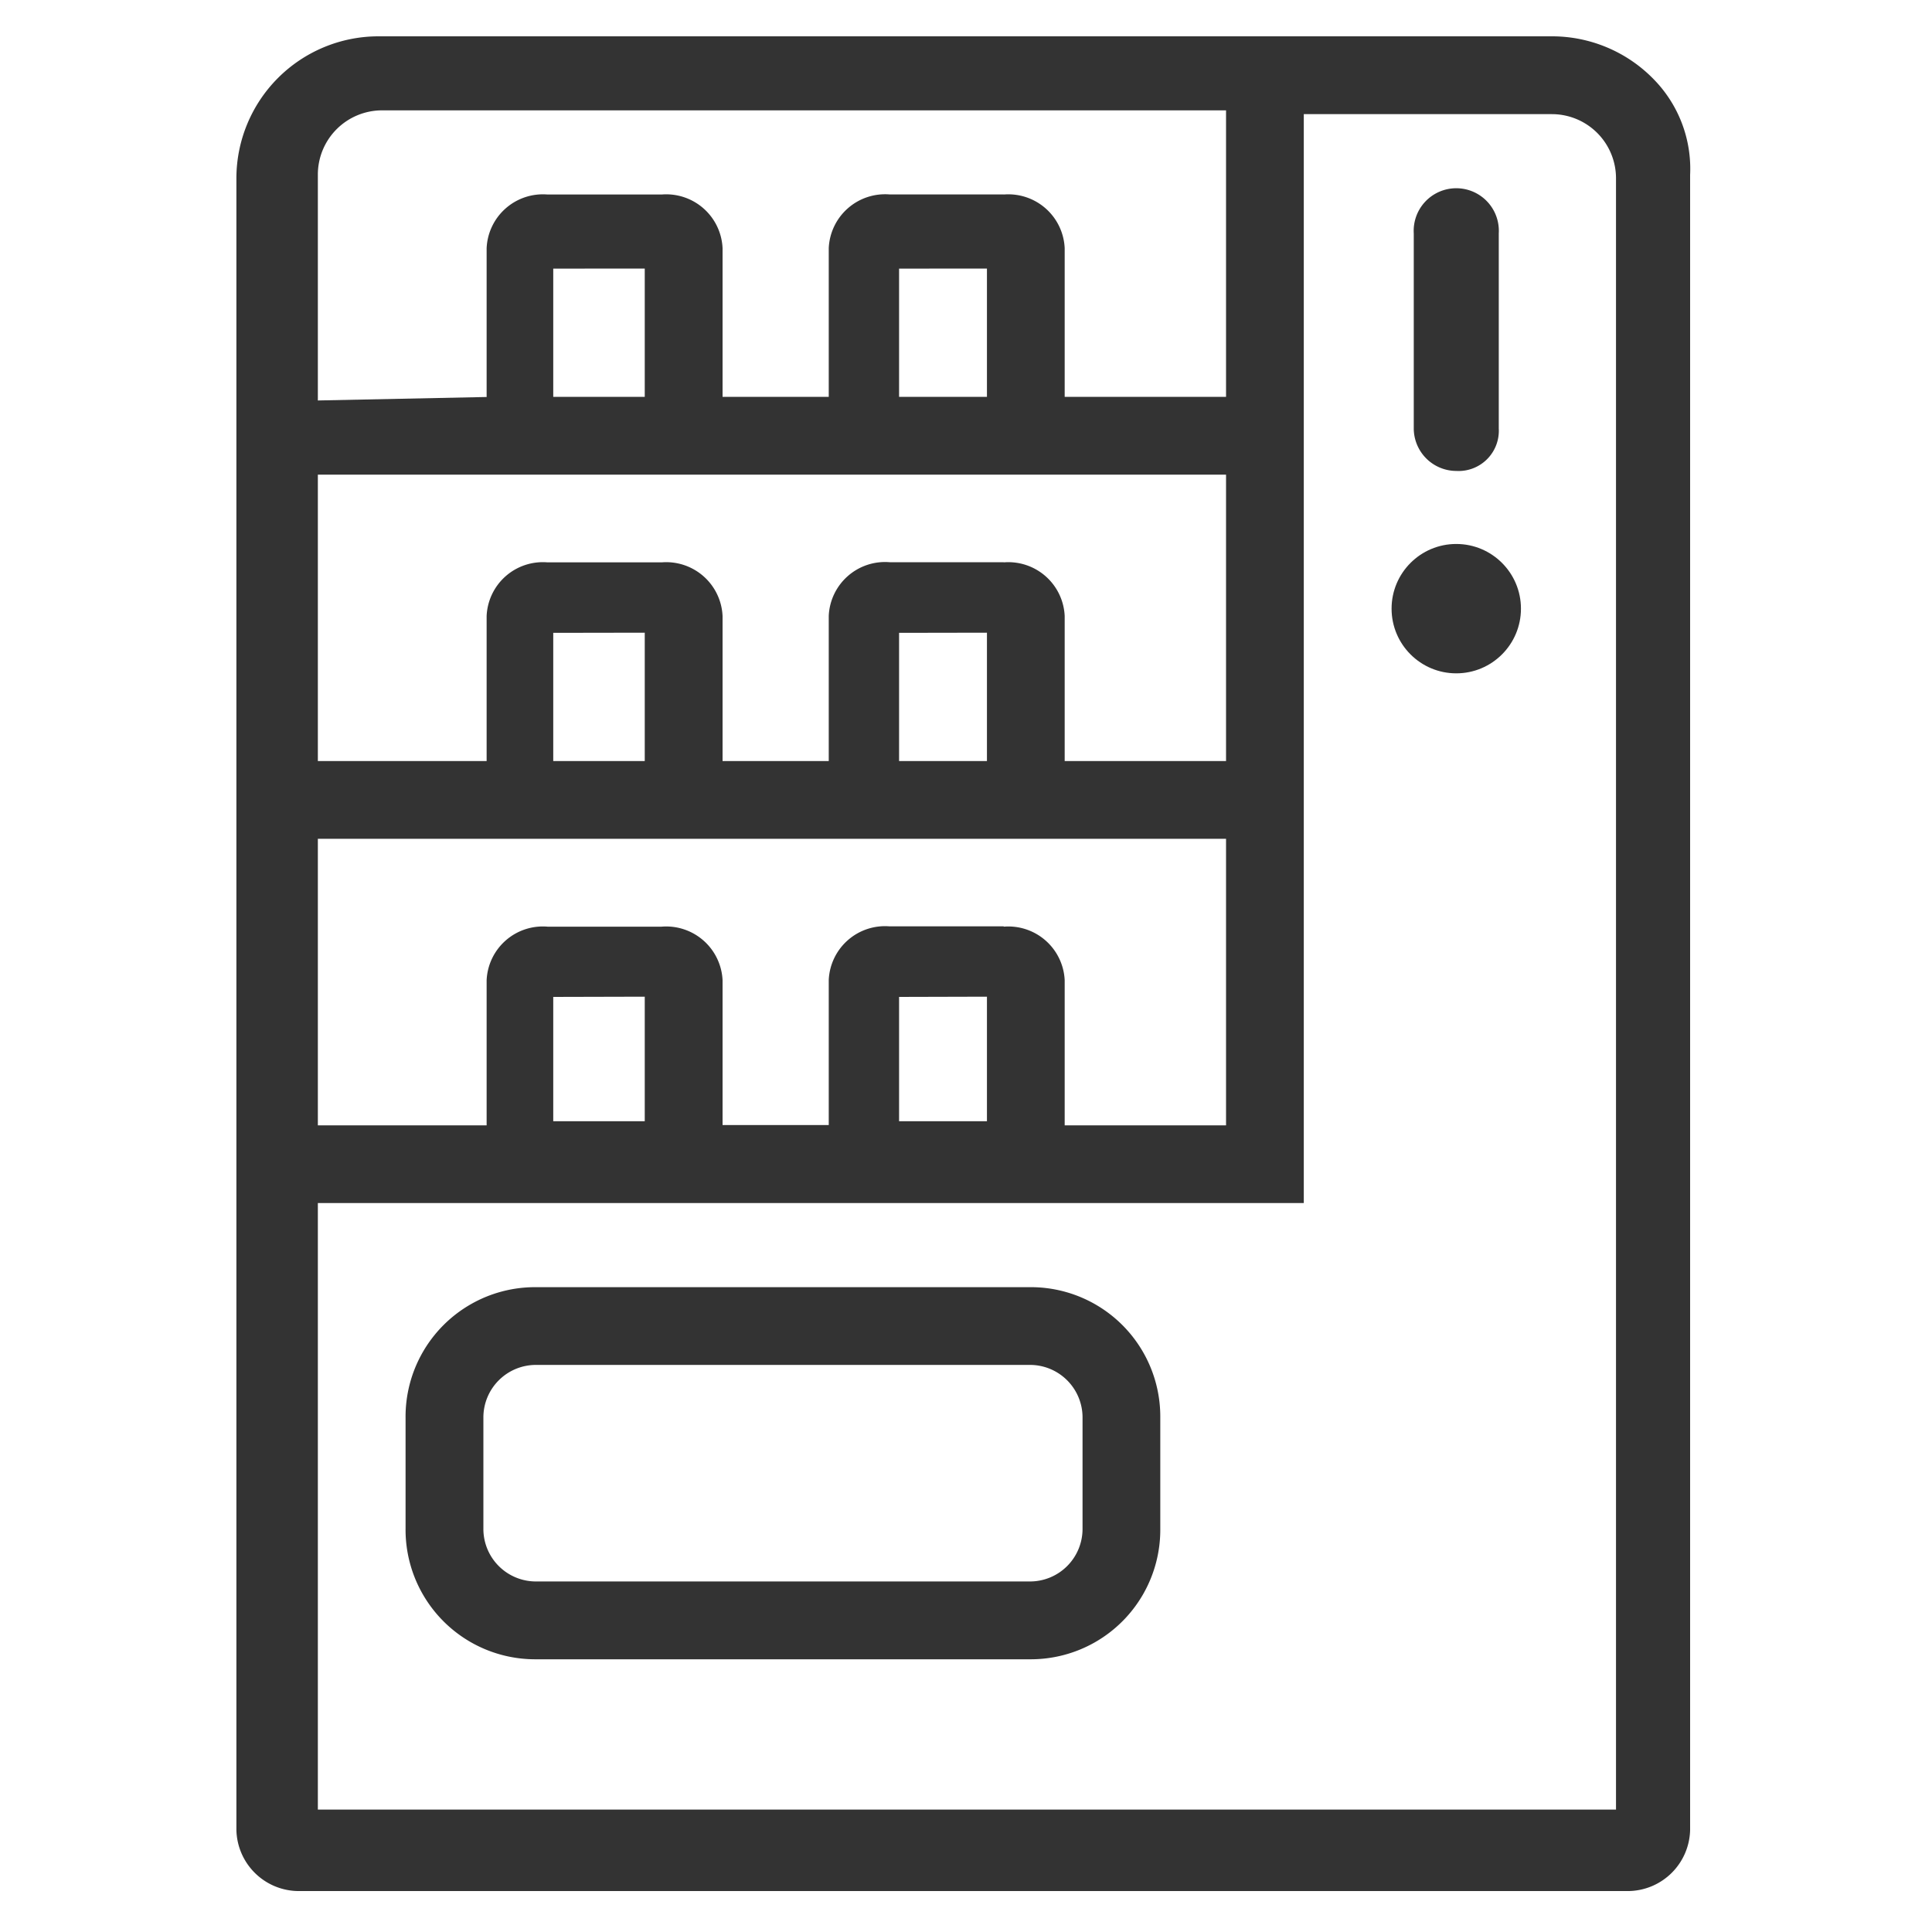 <svg xmlns="http://www.w3.org/2000/svg" data-name="Lager 1" viewBox="0 0 25 25"><circle cx="18.844" cy="7.876" r=".837" fill="#333"/><path fill="#333" d="M18.844 6.094a.521.521 0 0 0 .55-.551V3.02a.551.551 0 1 0-1.1 0v2.523a.552.552 0 0 0 .55.551zM13.321 16.656H6.942a1.676 1.676 0 0 0-1.694 1.693v1.428a1.677 1.677 0 0 0 1.694 1.694h6.379a1.676 1.676 0 0 0 1.693-1.694v-1.428a1.675 1.675 0 0 0-1.693-1.693zm-7.066 1.693a.68.68 0 0 1 .687-.687h6.379a.68.68 0 0 1 .687.687v1.428a.68.68 0 0 1-.687.687H6.942a.68.68 0 0 1-.687-.687z"/><path fill="#333" d="M21.408 1.035A1.836 1.836 0 0 0 20.081.47H4.895a1.839 1.839 0 0 0-1.836 1.836v21.375a.809.809 0 0 0 .789.789h17.233a.809.809 0 0 0 .789-.789V2.263a1.654 1.654 0 0 0-.462-1.228zM4.113 23.416v-7.849h12.758V1.477h3.21a.83.83 0 0 1 .83.829v21.11zm8.875-20.9h-1.476a.73.73 0 0 0-.788.694v1.925H9.35V3.211a.73.73 0 0 0-.789-.694H7.085a.729.729 0 0 0-.788.694v1.926l-2.184.045V2.259a.831.831 0 0 1 .83-.831h10.922v3.707h-2.088V3.211a.73.73 0 0 0-.789-.694zm-4.645.959v1.66H7.159V3.476zm4.428 0v1.66h-1.137V3.476zm.217 3.8h-1.476a.729.729 0 0 0-.788.694v1.879H9.35V7.971a.73.73 0 0 0-.789-.694H7.085a.728.728 0 0 0-.788.694v1.877H4.113V6.142h11.752v3.706h-2.088V7.971a.73.73 0 0 0-.789-.694zm-4.645.912v1.661H7.159V8.189zm4.428 0v1.661h-1.137V8.189zm.217 3.8h-1.476a.729.729 0 0 0-.788.693v1.878H9.35v-1.874a.73.73 0 0 0-.789-.693H7.085a.728.728 0 0 0-.788.693v1.878H4.113v-3.708h11.752v3.708h-2.088v-1.878a.73.73 0 0 0-.789-.693zm-4.645.91v1.612H7.159V12.9zm4.428 0v1.612h-1.137V12.9z"/></svg>